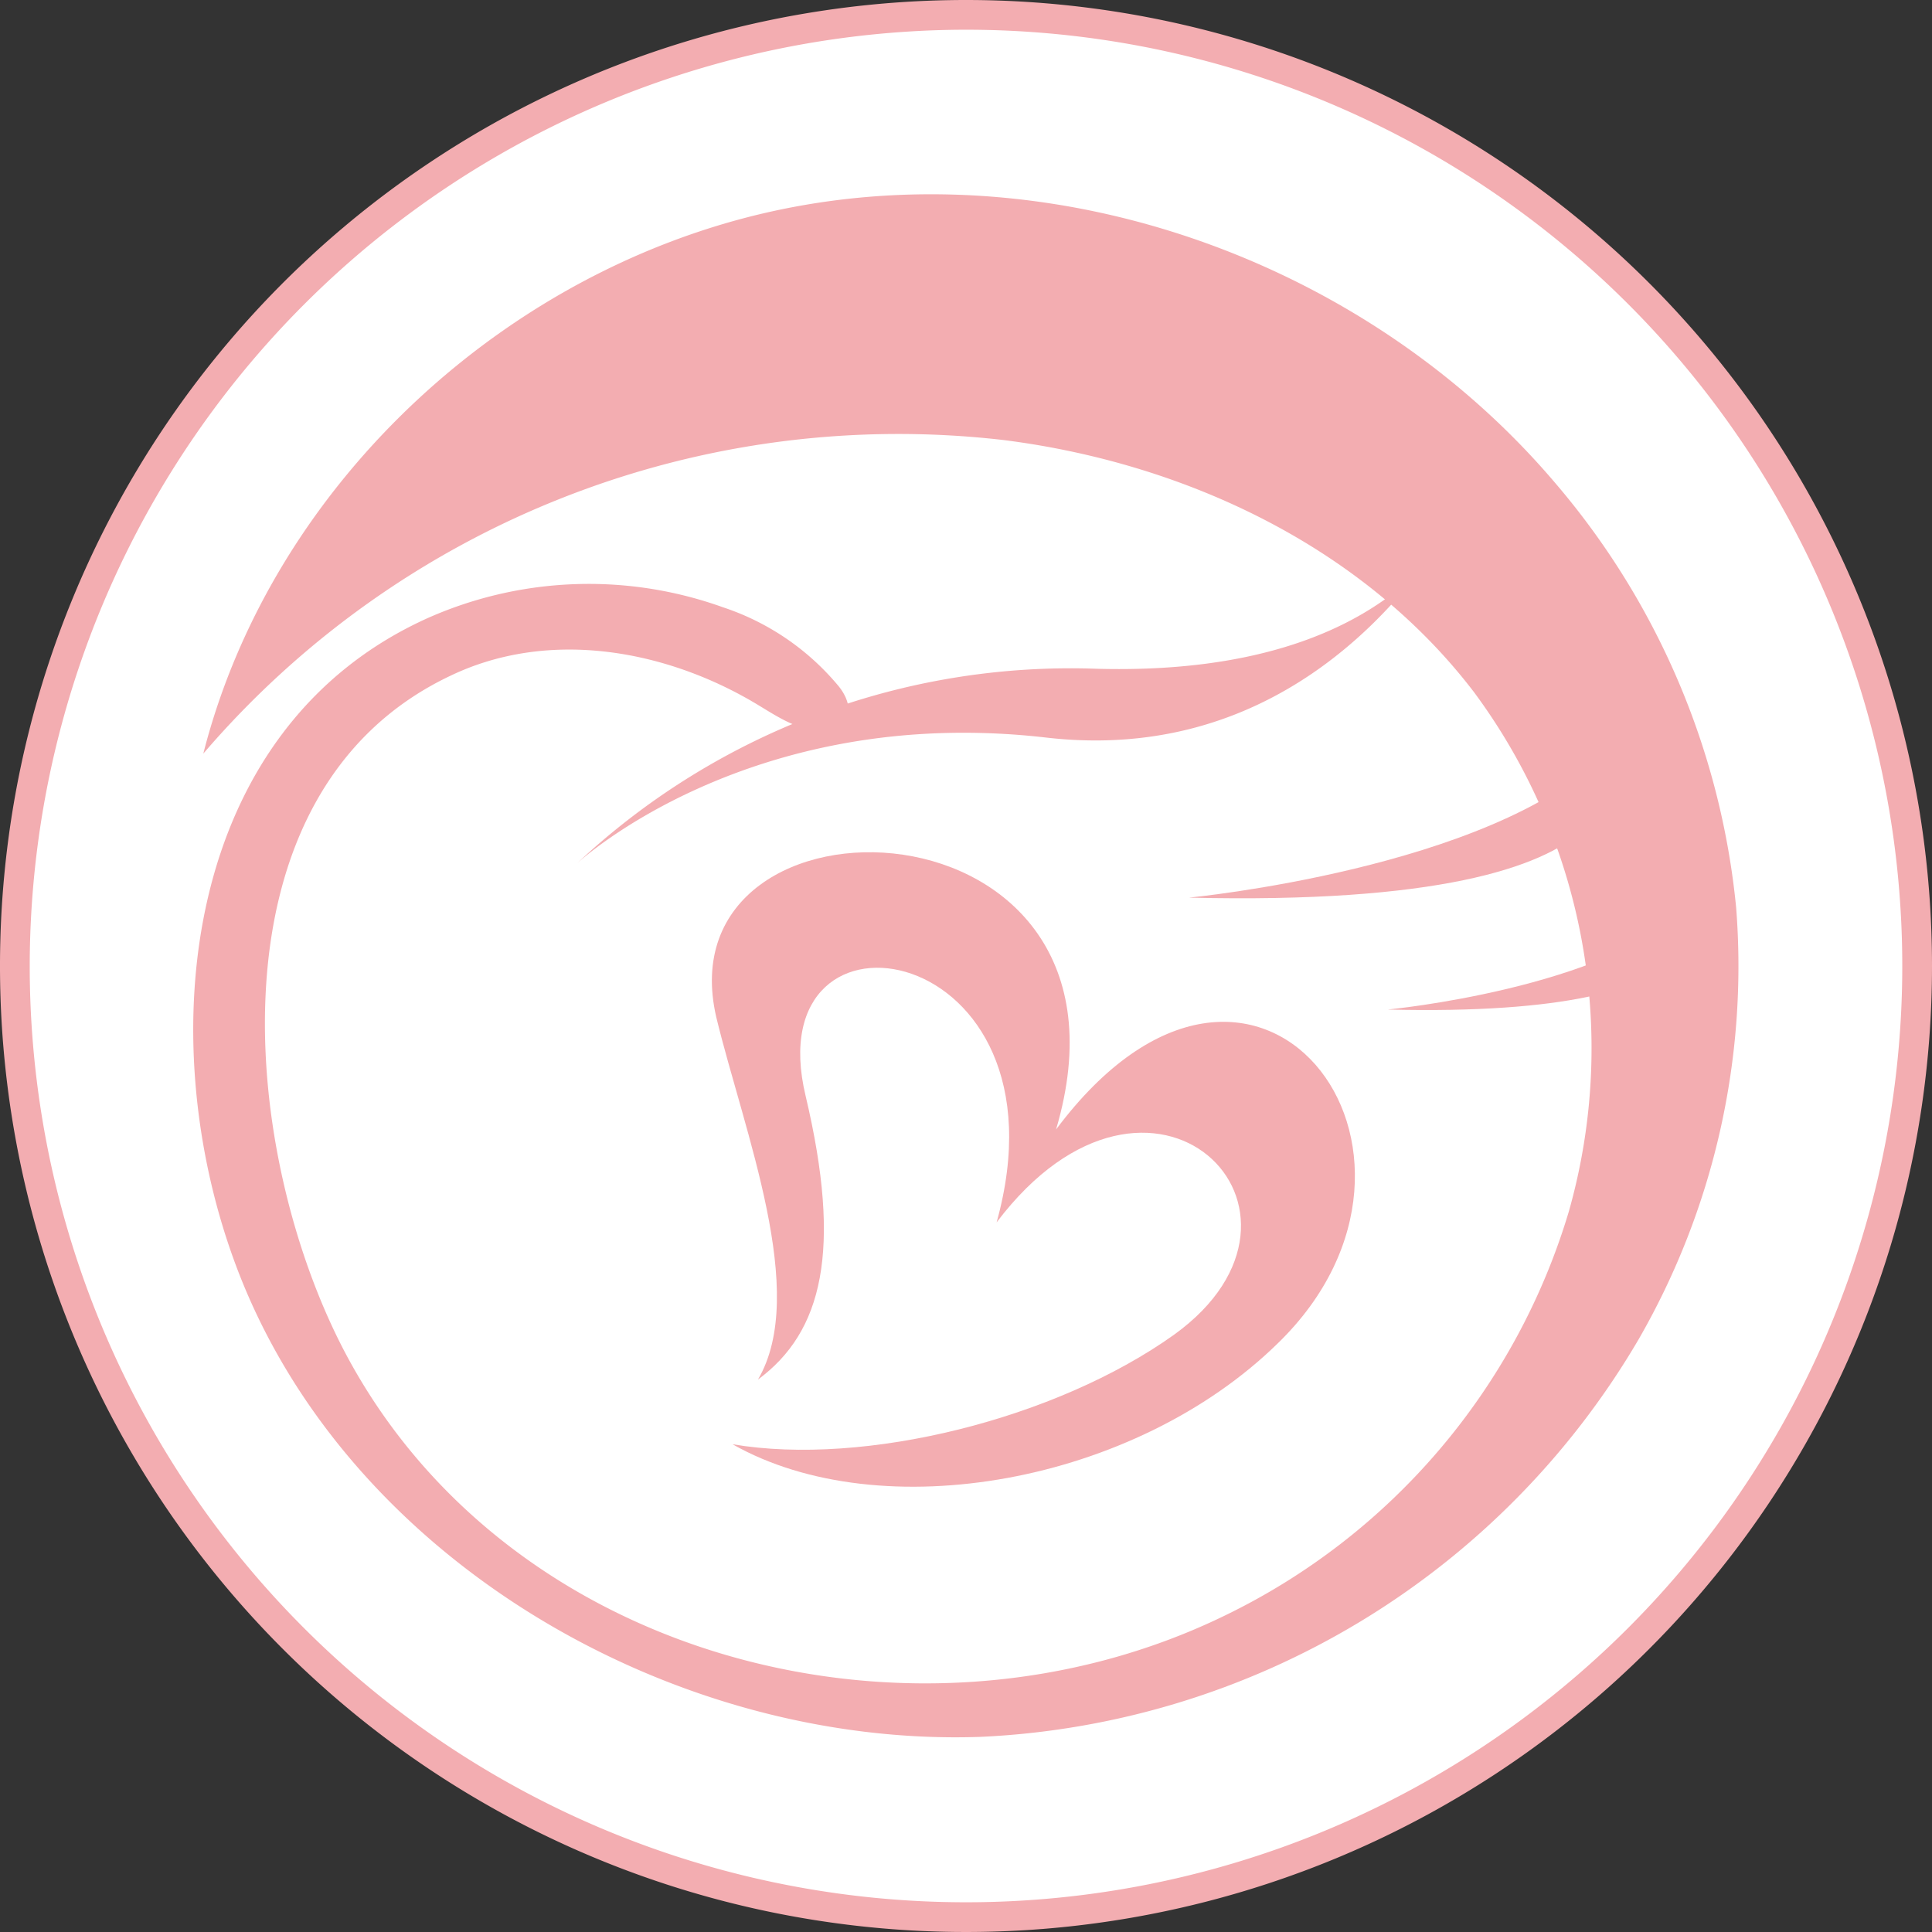 <svg xmlns="http://www.w3.org/2000/svg" viewBox="0 0 130 130"><rect x="0" y="0" width="130" height="130" fill="#333333" stroke="none"/><defs><style>.cls-1{fill:#fff;}.cls-2{fill:#f3adb1;}</style></defs><title>資產 5311</title><g id="圖層_2" data-name="圖層 2"><g id="底色"><circle class="cls-1" cx="65" cy="65" r="64"/><path class="cls-2" d="M65,2A63,63,0,1,1,2,65,63.07,63.07,0,0,1,65,2m0-2a65,65,0,1,0,65,65A65,65,0,0,0,65,0Z"/><path class="cls-2" d="M56.93,48.38c.4-.7,0-1.63-.57-2.29a17.07,17.07,0,0,0-7.72-5.23,26.7,26.7,0,0,0-19.84.72C12.3,49,10.17,69.73,15.82,85c7.34,19.88,29.4,32.59,50.15,31.87a54.19,54.19,0,0,0,44.29-26.75,50.31,50.31,0,0,0,6.56-29.07,51.68,51.68,0,0,0-12.19-28.57C92.33,18,72.09,10.4,53.38,13.93s-35,18.33-39.7,36.78a61.6,61.6,0,0,1,53.85-21.1c12.2,1.54,24.21,7.18,31.68,17a40.25,40.25,0,0,1,6.35,34.92,44.3,44.3,0,0,1-23.17,27.19c-20.57,10-47.87,3.22-59-17.39-7.21-13.37-9.73-38,6.94-45.87C37,42.27,44.9,43.74,51,47.43c1.49.9,3.11,2,4.82,1.64a1.61,1.61,0,0,0,1-.57Z"/><path class="cls-2" d="M38.81,58.11A48.57,48.57,0,0,1,73.79,45C95.84,45.6,99,32.88,99,32.88S90.43,51.94,70.4,49.63,38.81,58.11,38.81,58.11Z"/><path class="cls-2" d="M80,60.4s20.26-1.94,28-9.67C108,50.73,113.41,61.2,80,60.4Z"/><path class="cls-2" d="M93.38,67.93s14.72-1.4,20.33-7C113.71,60.91,117.67,68.52,93.38,67.93Z"/><path class="cls-2" d="M71.06,76C77.86,53,44.42,52.21,48.2,68.46,50.08,76.2,54.43,87,51,92.83c4.35-3.21,5.67-8.69,3.21-19.08-3.4-14.17,18.15-10.59,12.85,8.5C77.49,68.46,90.53,81.5,79,89.81c-7.94,5.67-20.82,8.88-29.71,7.37,10,5.67,27.06,2.65,36.7-6.8C99.22,77.53,84.48,58.06,71.06,76"/></g></g></svg>
